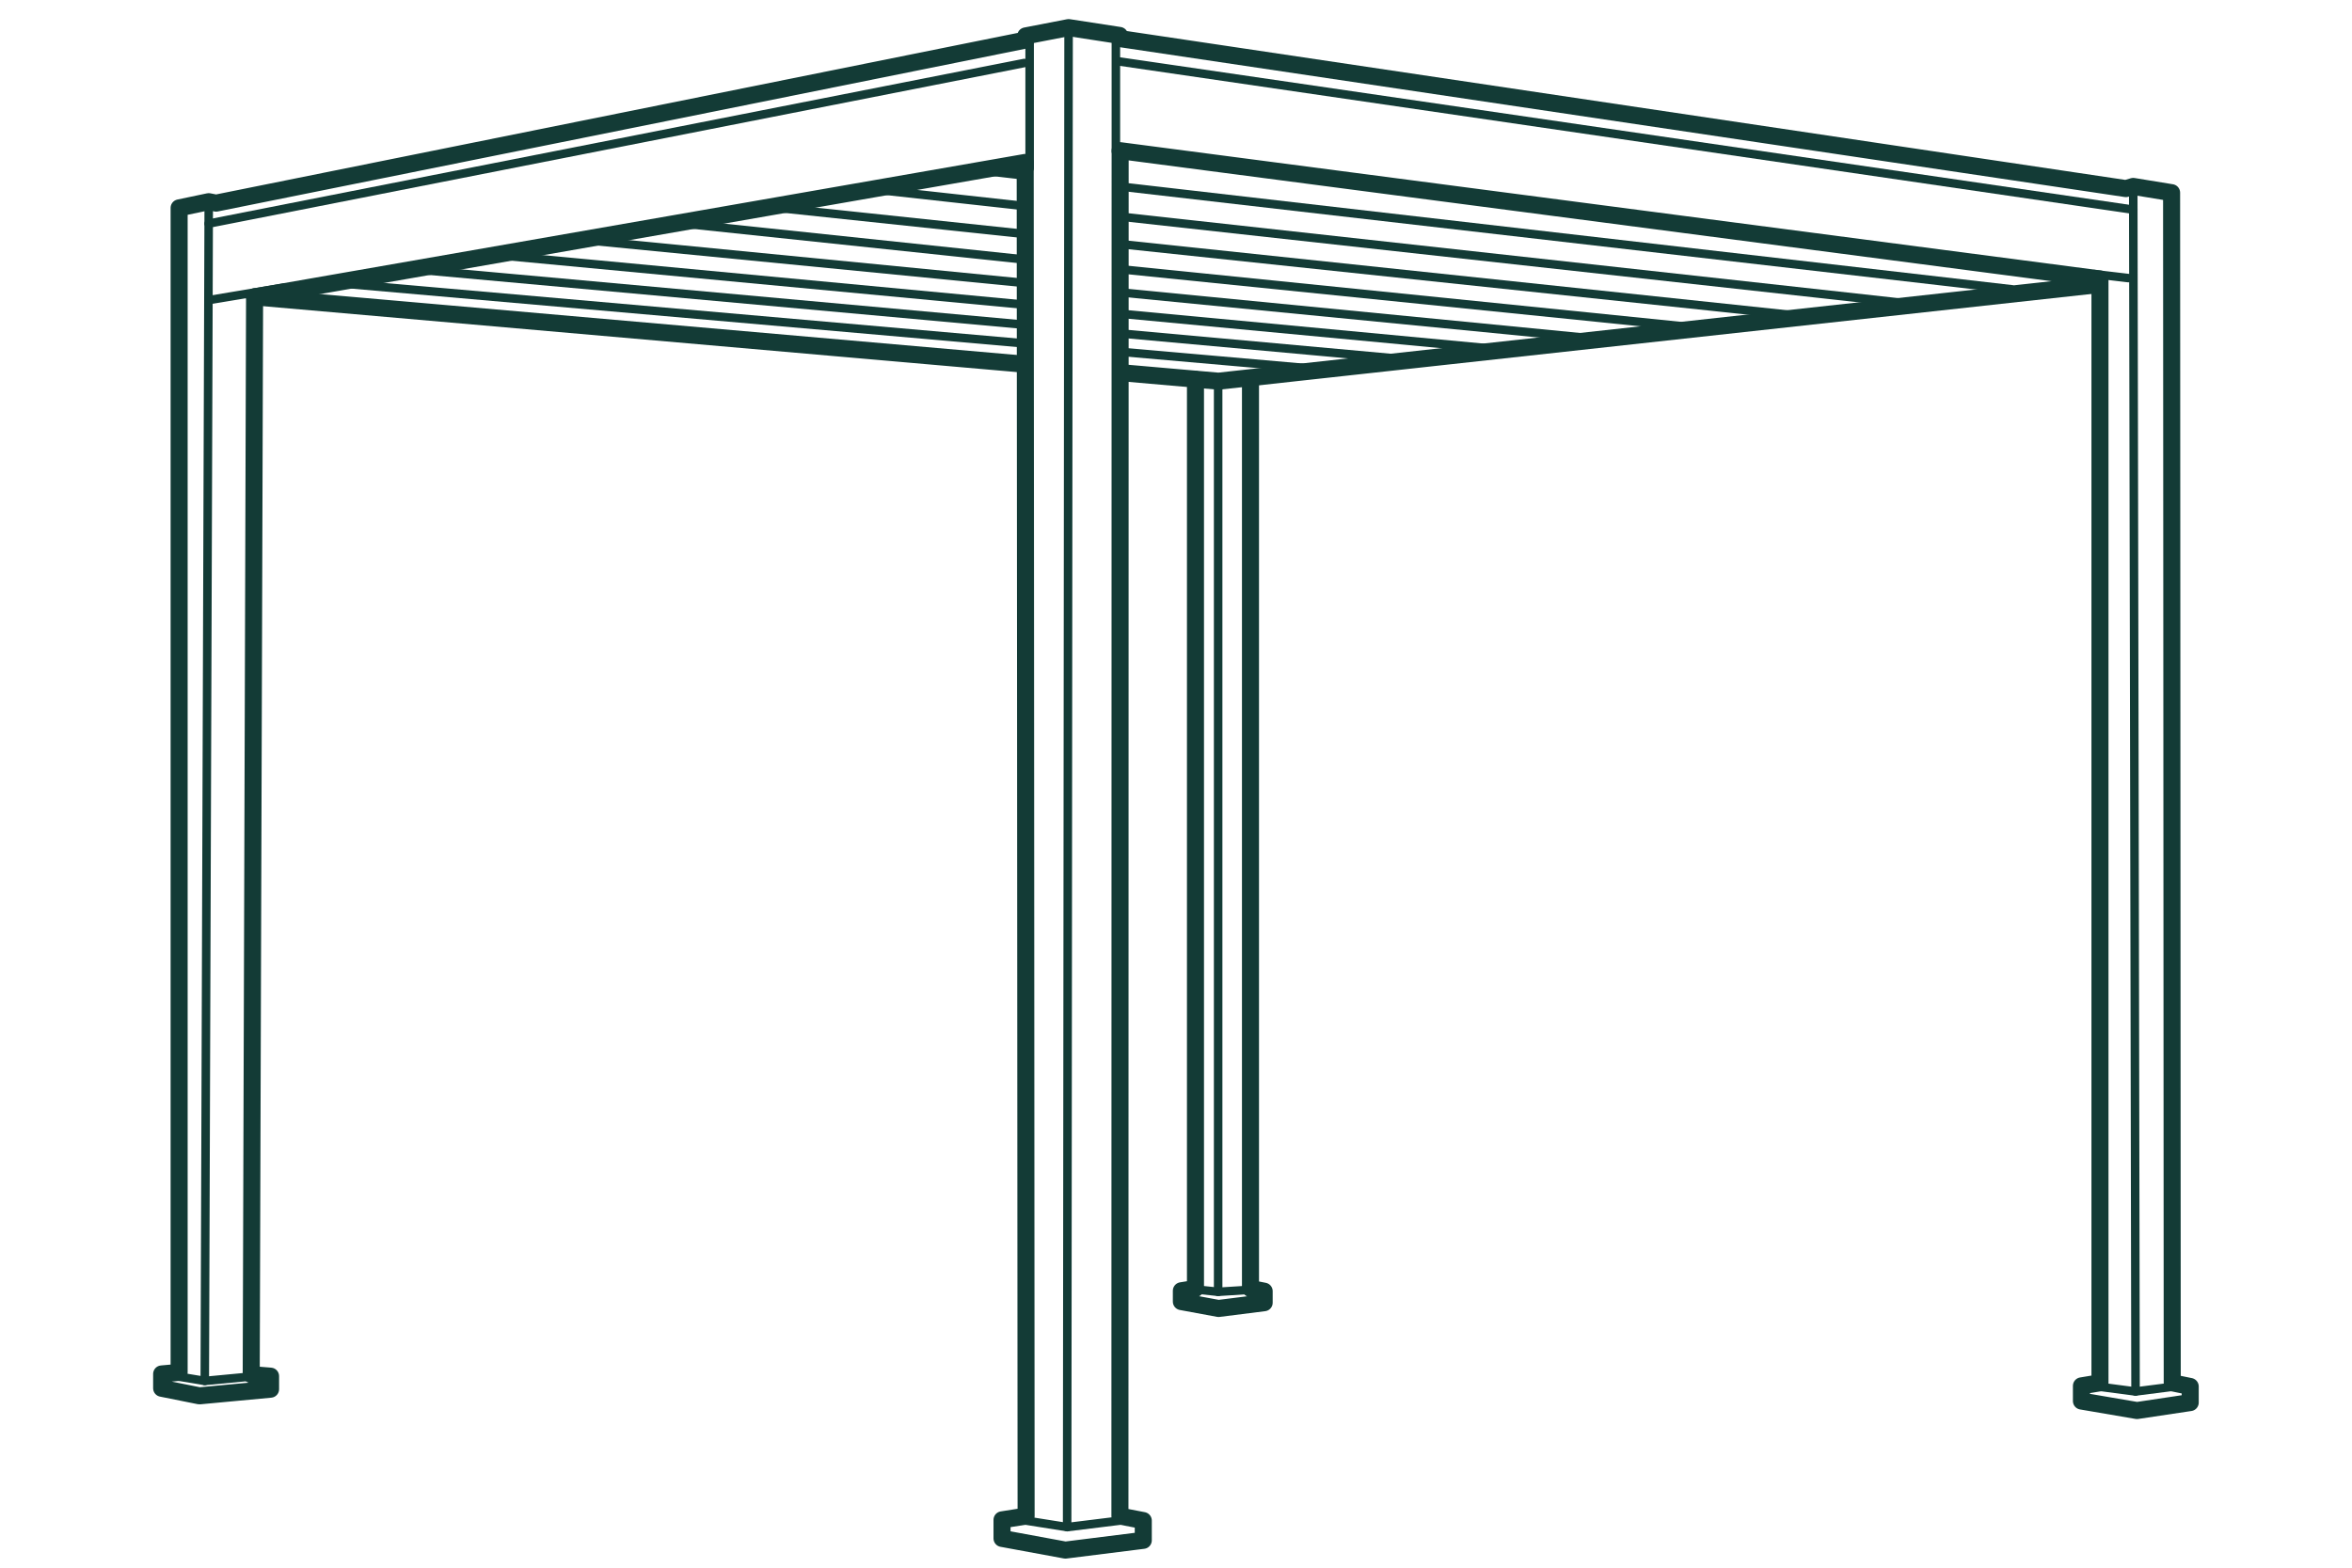 <?xml version="1.0" encoding="UTF-8"?>
<svg xmlns="http://www.w3.org/2000/svg" id="Laag_5" data-name="Laag 5" viewBox="0 0 552 368">
  <defs>
    <style>
      .cls-1 {
        stroke-width: 2px;
      }

      .cls-1, .cls-2 {
        fill: none;
        stroke: #133b36;
        stroke-linecap: round;
        stroke-linejoin: round;
      }

      .cls-2 {
        stroke-width: 4px;
      }
    </style>
  </defs>
  <polygon class="cls-2" points="58.96 322.67 63.5 323.04 63.5 326.1 46.81 327.66 37.94 325.88 37.94 322.52 42.04 322.15 42.04 48.8 48.99 47.34 50.72 47.68 240.73 9.39 240.73 8.43 250.79 6.48 262.75 8.32 262.75 9.05 498.93 44.27 500.66 43.76 509.66 45.23 509.81 324.6 514.03 325.46 514.03 329.24 501.54 331.11 488.5 328.88 488.5 325.32 492.85 324.6 492.85 65.48 262.89 35.37 262.84 355.88 268.32 356.94 268.32 361.58 250.04 363.87 235.17 361.13 235.17 356.77 240.82 355.88 240.61 38.13 59.75 69.69 58.96 322.67"></polygon>
  <polyline class="cls-2" points="293.48 88.75 293.48 302.46 296.69 303.09 296.69 305.8 285.98 307.15 277.26 305.54 277.26 302.99 280.57 302.46 280.57 89.06"></polyline>
  <polyline class="cls-2" points="263.05 87.48 285.96 89.48 492.38 66.82"></polyline>
  <line class="cls-2" x1="240.39" y1="85.49" x2="59.75" y2="69.69"></line>
  <polyline class="cls-1" points="41.74 323.11 48.06 324.16 58.73 323.15"></polyline>
  <polyline class="cls-1" points="240.82 356.95 250.45 358.48 262.84 356.95"></polyline>
  <polyline class="cls-1" points="281.37 302.76 285.89 303.24 293.52 302.76"></polyline>
  <polyline class="cls-1" points="509.81 325.54 501.2 326.64 492.85 325.54"></polyline>
  <line class="cls-1" x1="48.06" y1="324.16" x2="48.99" y2="47.34"></line>
  <line class="cls-1" x1="500.66" y1="43.76" x2="501.2" y2="326.64"></line>
  <line class="cls-1" x1="250.79" y1="6.48" x2="250.45" y2="358.48"></line>
  <line class="cls-1" x1="241.65" y1="8.08" x2="241.65" y2="39.54"></line>
  <line class="cls-1" x1="261.89" y1="9.05" x2="261.89" y2="35.57"></line>
  <line class="cls-1" x1="49.28" y1="70.4" x2="66.75" y2="67.49"></line>
  <line class="cls-1" x1="491.49" y1="64.33" x2="499.52" y2="65.28"></line>
  <line class="cls-1" x1="48.97" y1="52.49" x2="240.39" y2="14.79"></line>
  <line class="cls-1" x1="262.75" y1="14.44" x2="500.67" y2="49.22"></line>
  <g>
    <line class="cls-1" x1="263.05" y1="43.8" x2="472.03" y2="67.9"></line>
    <line class="cls-1" x1="232.28" y1="40.25" x2="240.39" y2="41.19"></line>
  </g>
  <g>
    <line class="cls-1" x1="263.05" y1="50.86" x2="445.47" y2="70.98"></line>
    <line class="cls-1" x1="207.58" y1="44.74" x2="240.39" y2="48.36"></line>
  </g>
  <g>
    <line class="cls-1" x1="262.89" y1="57.29" x2="420.17" y2="73.91"></line>
    <line class="cls-1" x1="184.28" y1="48.98" x2="240.39" y2="54.91"></line>
  </g>
  <g>
    <line class="cls-1" x1="262.75" y1="63.18" x2="396.06" y2="76.71"></line>
    <line class="cls-1" x1="161.49" y1="52.6" x2="239.9" y2="60.86"></line>
  </g>
  <g>
    <line class="cls-1" x1="262.75" y1="68.61" x2="373.06" y2="79.38"></line>
    <line class="cls-1" x1="140.15" y1="56.63" x2="239.9" y2="66.37"></line>
  </g>
  <g>
    <line class="cls-1" x1="263.05" y1="73.65" x2="351.08" y2="81.93"></line>
    <line class="cls-1" x1="118.52" y1="60.05" x2="239.9" y2="71.47"></line>
  </g>
  <g>
    <line class="cls-1" x1="263.46" y1="78.32" x2="330.06" y2="84.37"></line>
    <line class="cls-1" x1="99.38" y1="63.42" x2="239.9" y2="76.18"></line>
  </g>
  <g>
    <line class="cls-1" x1="263.05" y1="82.59" x2="309.93" y2="86.7"></line>
    <line class="cls-1" x1="81.66" y1="66.67" x2="239.9" y2="80.56"></line>
  </g>
  <line class="cls-1" x1="285.89" y1="303.24" x2="285.89" y2="89.92"></line>
</svg>
